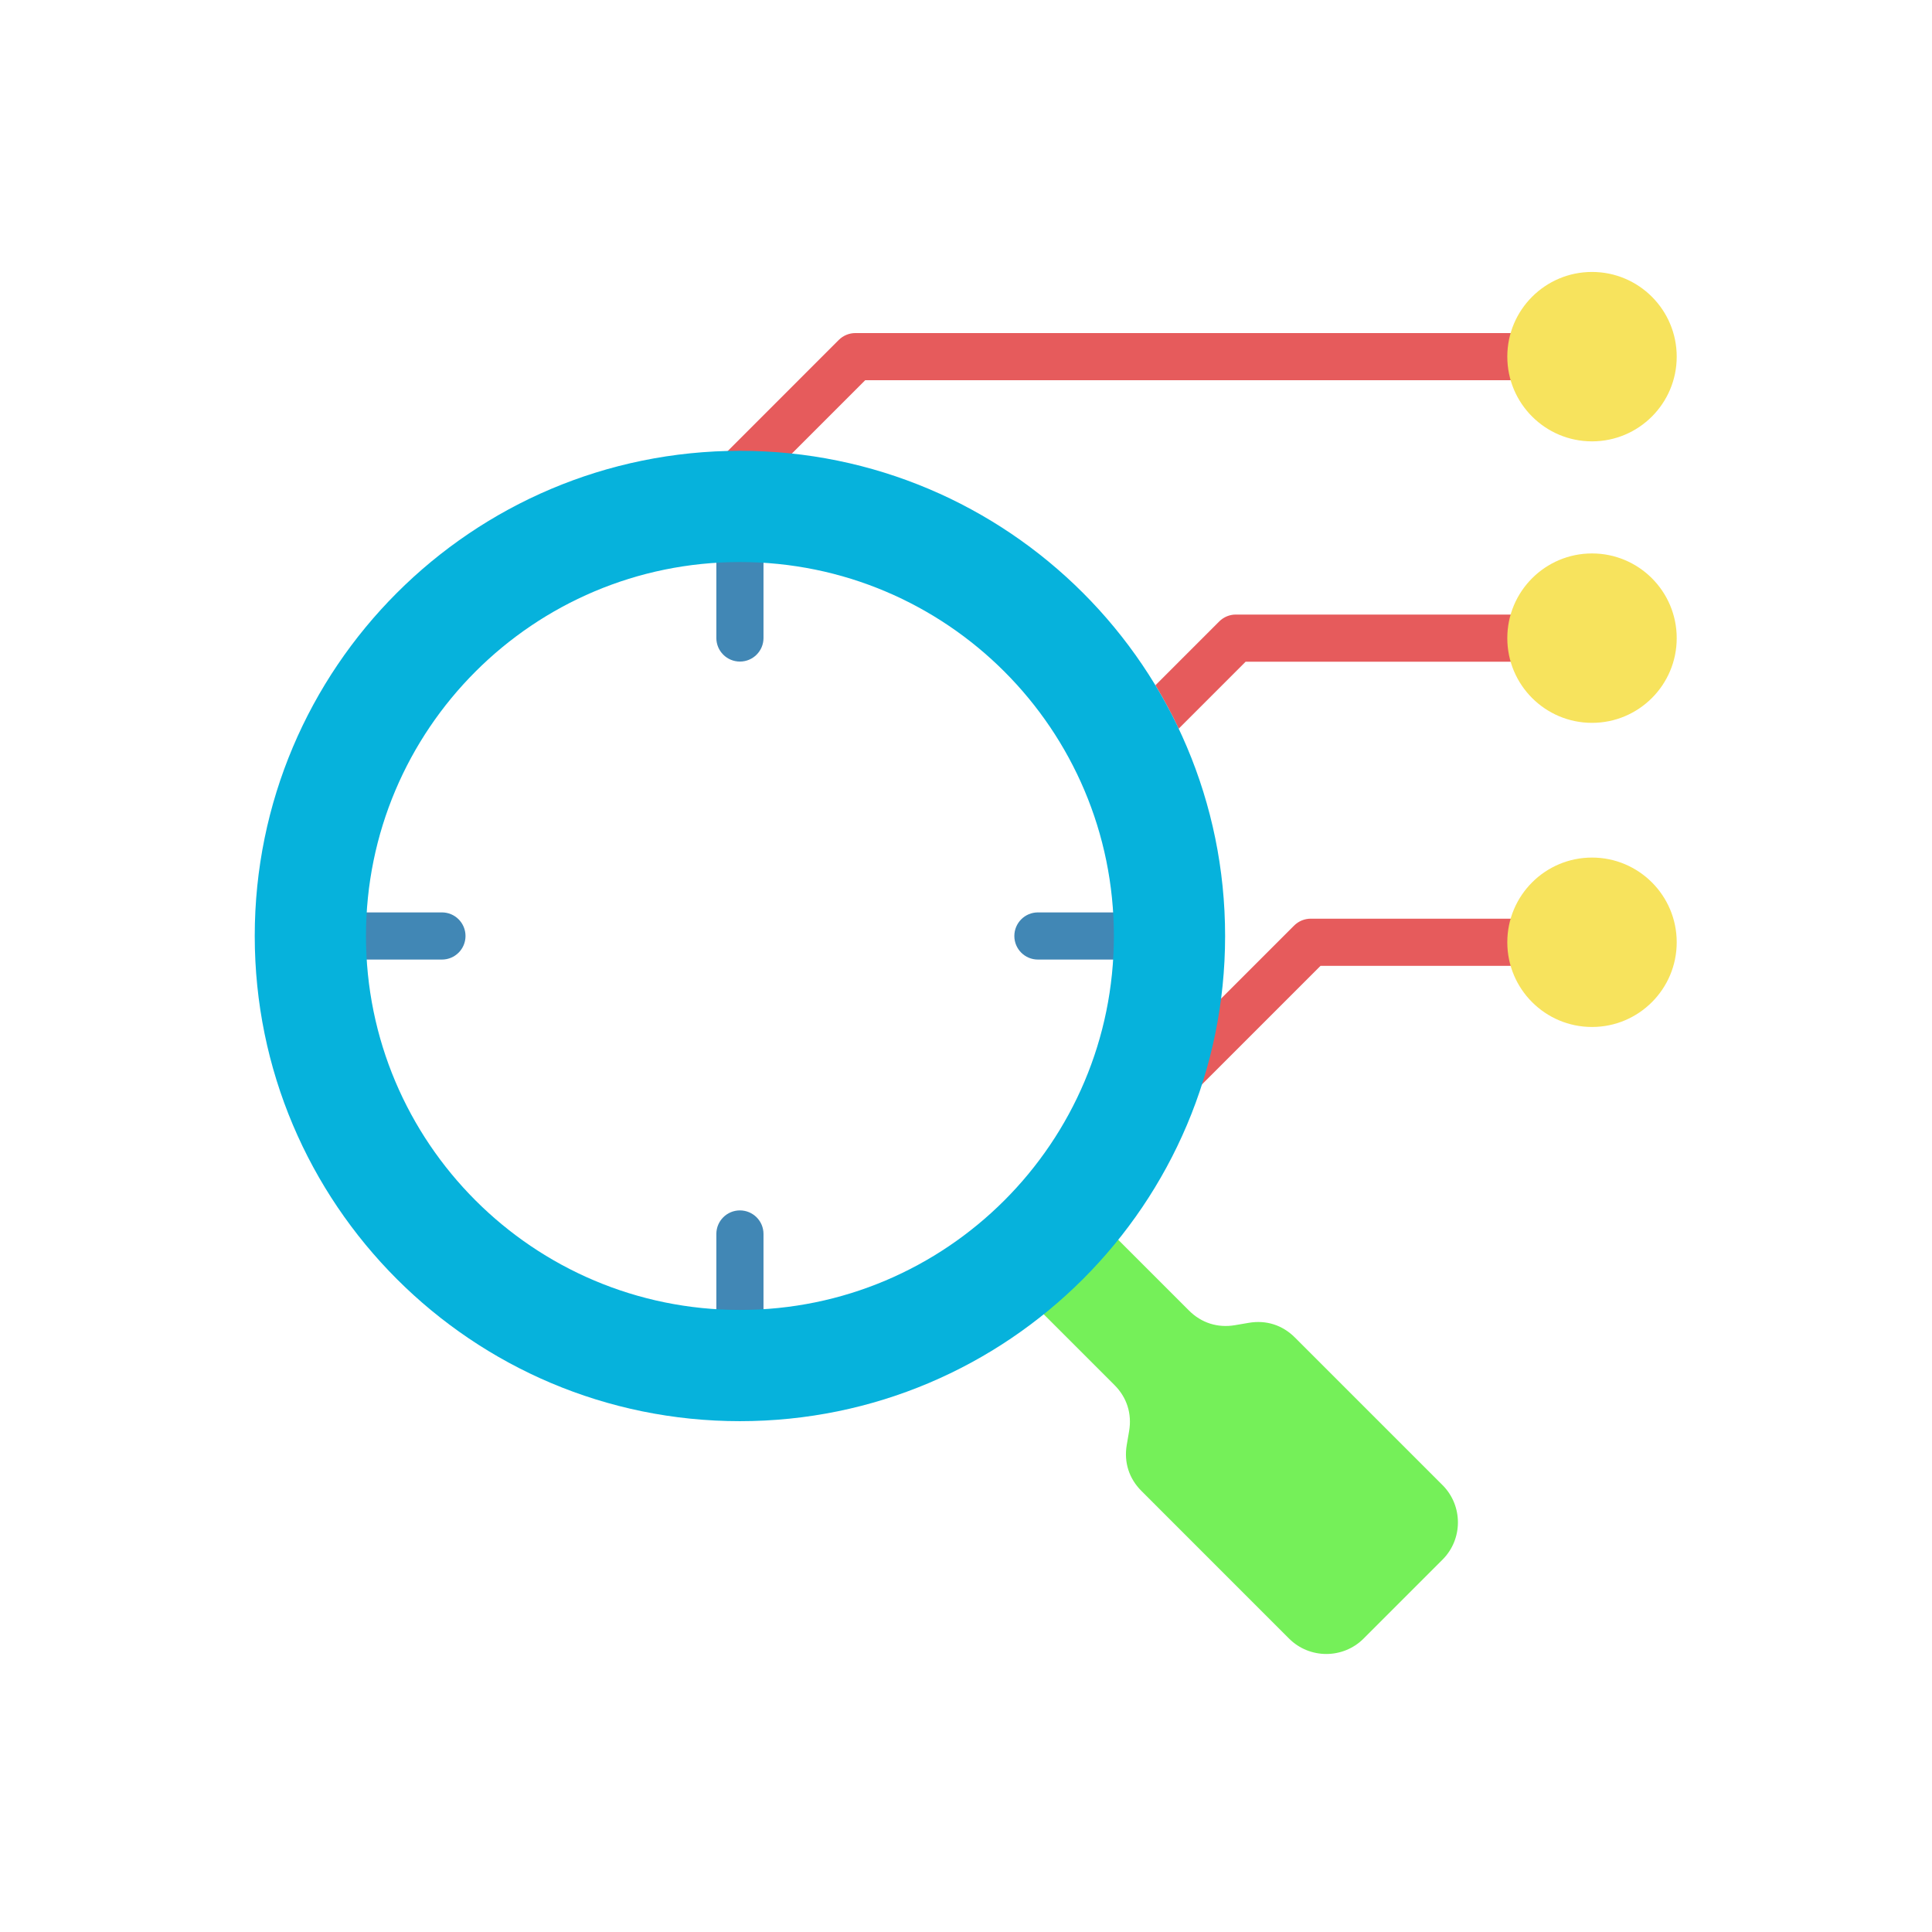 <svg version="1.2" preserveAspectRatio="xMidYMid meet" height="500" viewBox="0 0 375 375" zoomAndPan="magnify" width="500" xmlns:xlink="http://www.w3.org/1999/xlink" xmlns="http://www.w3.org/2000/svg"><defs><clipPath id="b5d594dd70"><path d="M 49.16 87 L 238 87 L 238 276 L 49.16 276 Z M 49.16 87"></path></clipPath><clipPath id="7cd245e1d9"><path d="M 292 52.793 L 325.91 52.793 L 325.91 200 L 292 200 Z M 292 52.793"></path></clipPath></defs><g id="83ba19dd7c"><path d="M 143.547 98.188 C 141.758 99.977 138.863 99.977 137.074 98.188 C 135.289 96.402 135.289 93.504 137.074 91.719 L 162.801 65.988 C 163.695 65.094 164.867 64.648 166.039 64.648 L 309.43 64.648 C 311.957 64.648 314.008 66.695 314.008 69.227 C 314.008 71.754 311.957 73.801 309.43 73.801 L 167.934 73.801 Z M 228.414 215.367 C 226.629 217.152 223.73 217.152 221.945 215.367 C 220.156 213.582 220.156 210.684 221.945 208.895 L 251.184 179.656 C 252.074 178.766 253.246 178.316 254.418 178.316 L 309.43 178.316 C 311.957 178.316 314.008 180.367 314.008 182.895 C 314.008 185.422 311.957 187.469 309.43 187.469 L 256.312 187.469 Z M 224.262 133.012 L 236.645 120.629 C 237.539 119.734 238.707 119.285 239.879 119.285 L 309.43 119.285 C 311.957 119.285 314.008 121.336 314.008 123.863 C 314.008 126.391 311.957 128.441 309.43 128.441 L 241.773 128.441 L 228.781 141.434 C 227.414 138.543 225.906 135.73 224.262 133.012 Z M 224.262 133.012" style="stroke:none;fill-rule:evenodd;fill:#e65b5c;fill-opacity:1;"></path><path d="M 194.875 247.391 L 209.336 232.93 L 230.77 254.363 C 233.188 256.785 236.348 257.789 239.719 257.215 L 242.395 256.758 C 245.766 256.184 248.922 257.188 251.34 259.609 L 279.996 288.262 C 283.977 292.246 283.977 298.742 279.996 302.723 L 264.668 318.051 C 260.684 322.031 254.191 322.031 250.207 318.051 L 221.555 289.395 C 219.133 286.977 218.129 283.82 218.703 280.449 L 219.16 277.773 C 219.734 274.402 218.73 271.242 216.309 268.824 Z M 194.875 247.391" style="stroke:none;fill-rule:evenodd;fill:#75f059;fill-opacity:1;"></path><path d="M 139.043 106.539 C 139.043 104.008 141.09 101.961 143.621 101.961 C 146.148 101.961 148.195 104.008 148.195 106.539 L 148.195 123.836 C 148.195 126.363 146.148 128.41 143.621 128.41 C 141.09 128.41 139.043 126.363 139.043 123.836 Z M 139.043 106.539" style="stroke:none;fill-rule:evenodd;fill:#4187b5;fill-opacity:1;"></path><path d="M 218.758 177.098 C 221.285 177.098 223.332 179.148 223.332 181.676 C 223.332 184.203 221.285 186.25 218.758 186.25 L 201.457 186.25 C 198.93 186.25 196.883 184.203 196.883 181.676 C 196.883 179.148 198.93 177.098 201.457 177.098 Z M 218.758 177.098" style="stroke:none;fill-rule:evenodd;fill:#4187b5;fill-opacity:1;"></path><path d="M 148.195 256.812 C 148.195 259.34 146.145 261.387 143.617 261.387 C 141.09 261.387 139.043 259.34 139.043 256.812 L 139.043 239.512 C 139.043 236.984 141.09 234.938 143.617 234.938 C 146.145 234.938 148.195 236.984 148.195 239.512 Z M 148.195 256.812" style="stroke:none;fill-rule:evenodd;fill:#4187b5;fill-opacity:1;"></path><path d="M 68.48 186.25 C 65.953 186.25 63.906 184.203 63.906 181.676 C 63.906 179.145 65.953 177.098 68.48 177.098 L 85.781 177.098 C 88.309 177.098 90.355 179.145 90.355 181.676 C 90.355 184.203 88.309 186.25 85.781 186.25 Z M 68.48 186.25" style="stroke:none;fill-rule:evenodd;fill:#4187b5;fill-opacity:1;"></path><g clip-path="url(#b5d594dd70)" clip-rule="nonzero"><path d="M 143.621 87.5 C 195.633 87.5 237.793 129.664 237.793 181.676 C 237.793 233.688 195.633 275.848 143.621 275.848 C 91.609 275.848 49.445 233.688 49.445 181.676 C 49.445 129.664 91.609 87.5 143.621 87.5 Z M 143.621 109.09 C 103.531 109.09 71.035 141.59 71.035 181.676 C 71.035 221.762 103.531 254.258 143.621 254.258 C 183.707 254.258 216.203 221.762 216.203 181.676 C 216.203 141.59 183.707 109.09 143.621 109.09 Z M 143.621 109.09" style="stroke:none;fill-rule:evenodd;fill:#06b2dc;fill-opacity:1;"></path></g><g clip-path="url(#7cd245e1d9)" clip-rule="nonzero"><path d="M 309.008 166.453 C 318.086 166.453 325.449 173.816 325.449 182.895 C 325.449 191.973 318.086 199.336 309.008 199.336 C 299.93 199.336 292.566 191.973 292.566 182.895 C 292.566 173.816 299.93 166.453 309.008 166.453 Z M 309.008 107.422 C 318.086 107.422 325.449 114.785 325.449 123.863 C 325.449 132.941 318.086 140.305 309.008 140.305 C 299.93 140.305 292.566 132.941 292.566 123.863 C 292.566 114.785 299.93 107.422 309.008 107.422 Z M 309.008 52.785 C 318.086 52.785 325.449 60.148 325.449 69.227 C 325.449 78.305 318.086 85.668 309.008 85.668 C 299.93 85.668 292.566 78.305 292.566 69.227 C 292.566 60.148 299.93 52.785 309.008 52.785 Z M 309.008 52.785" style="stroke:none;fill-rule:evenodd;fill:#f7e35d;fill-opacity:1;"></path></g></g></svg>